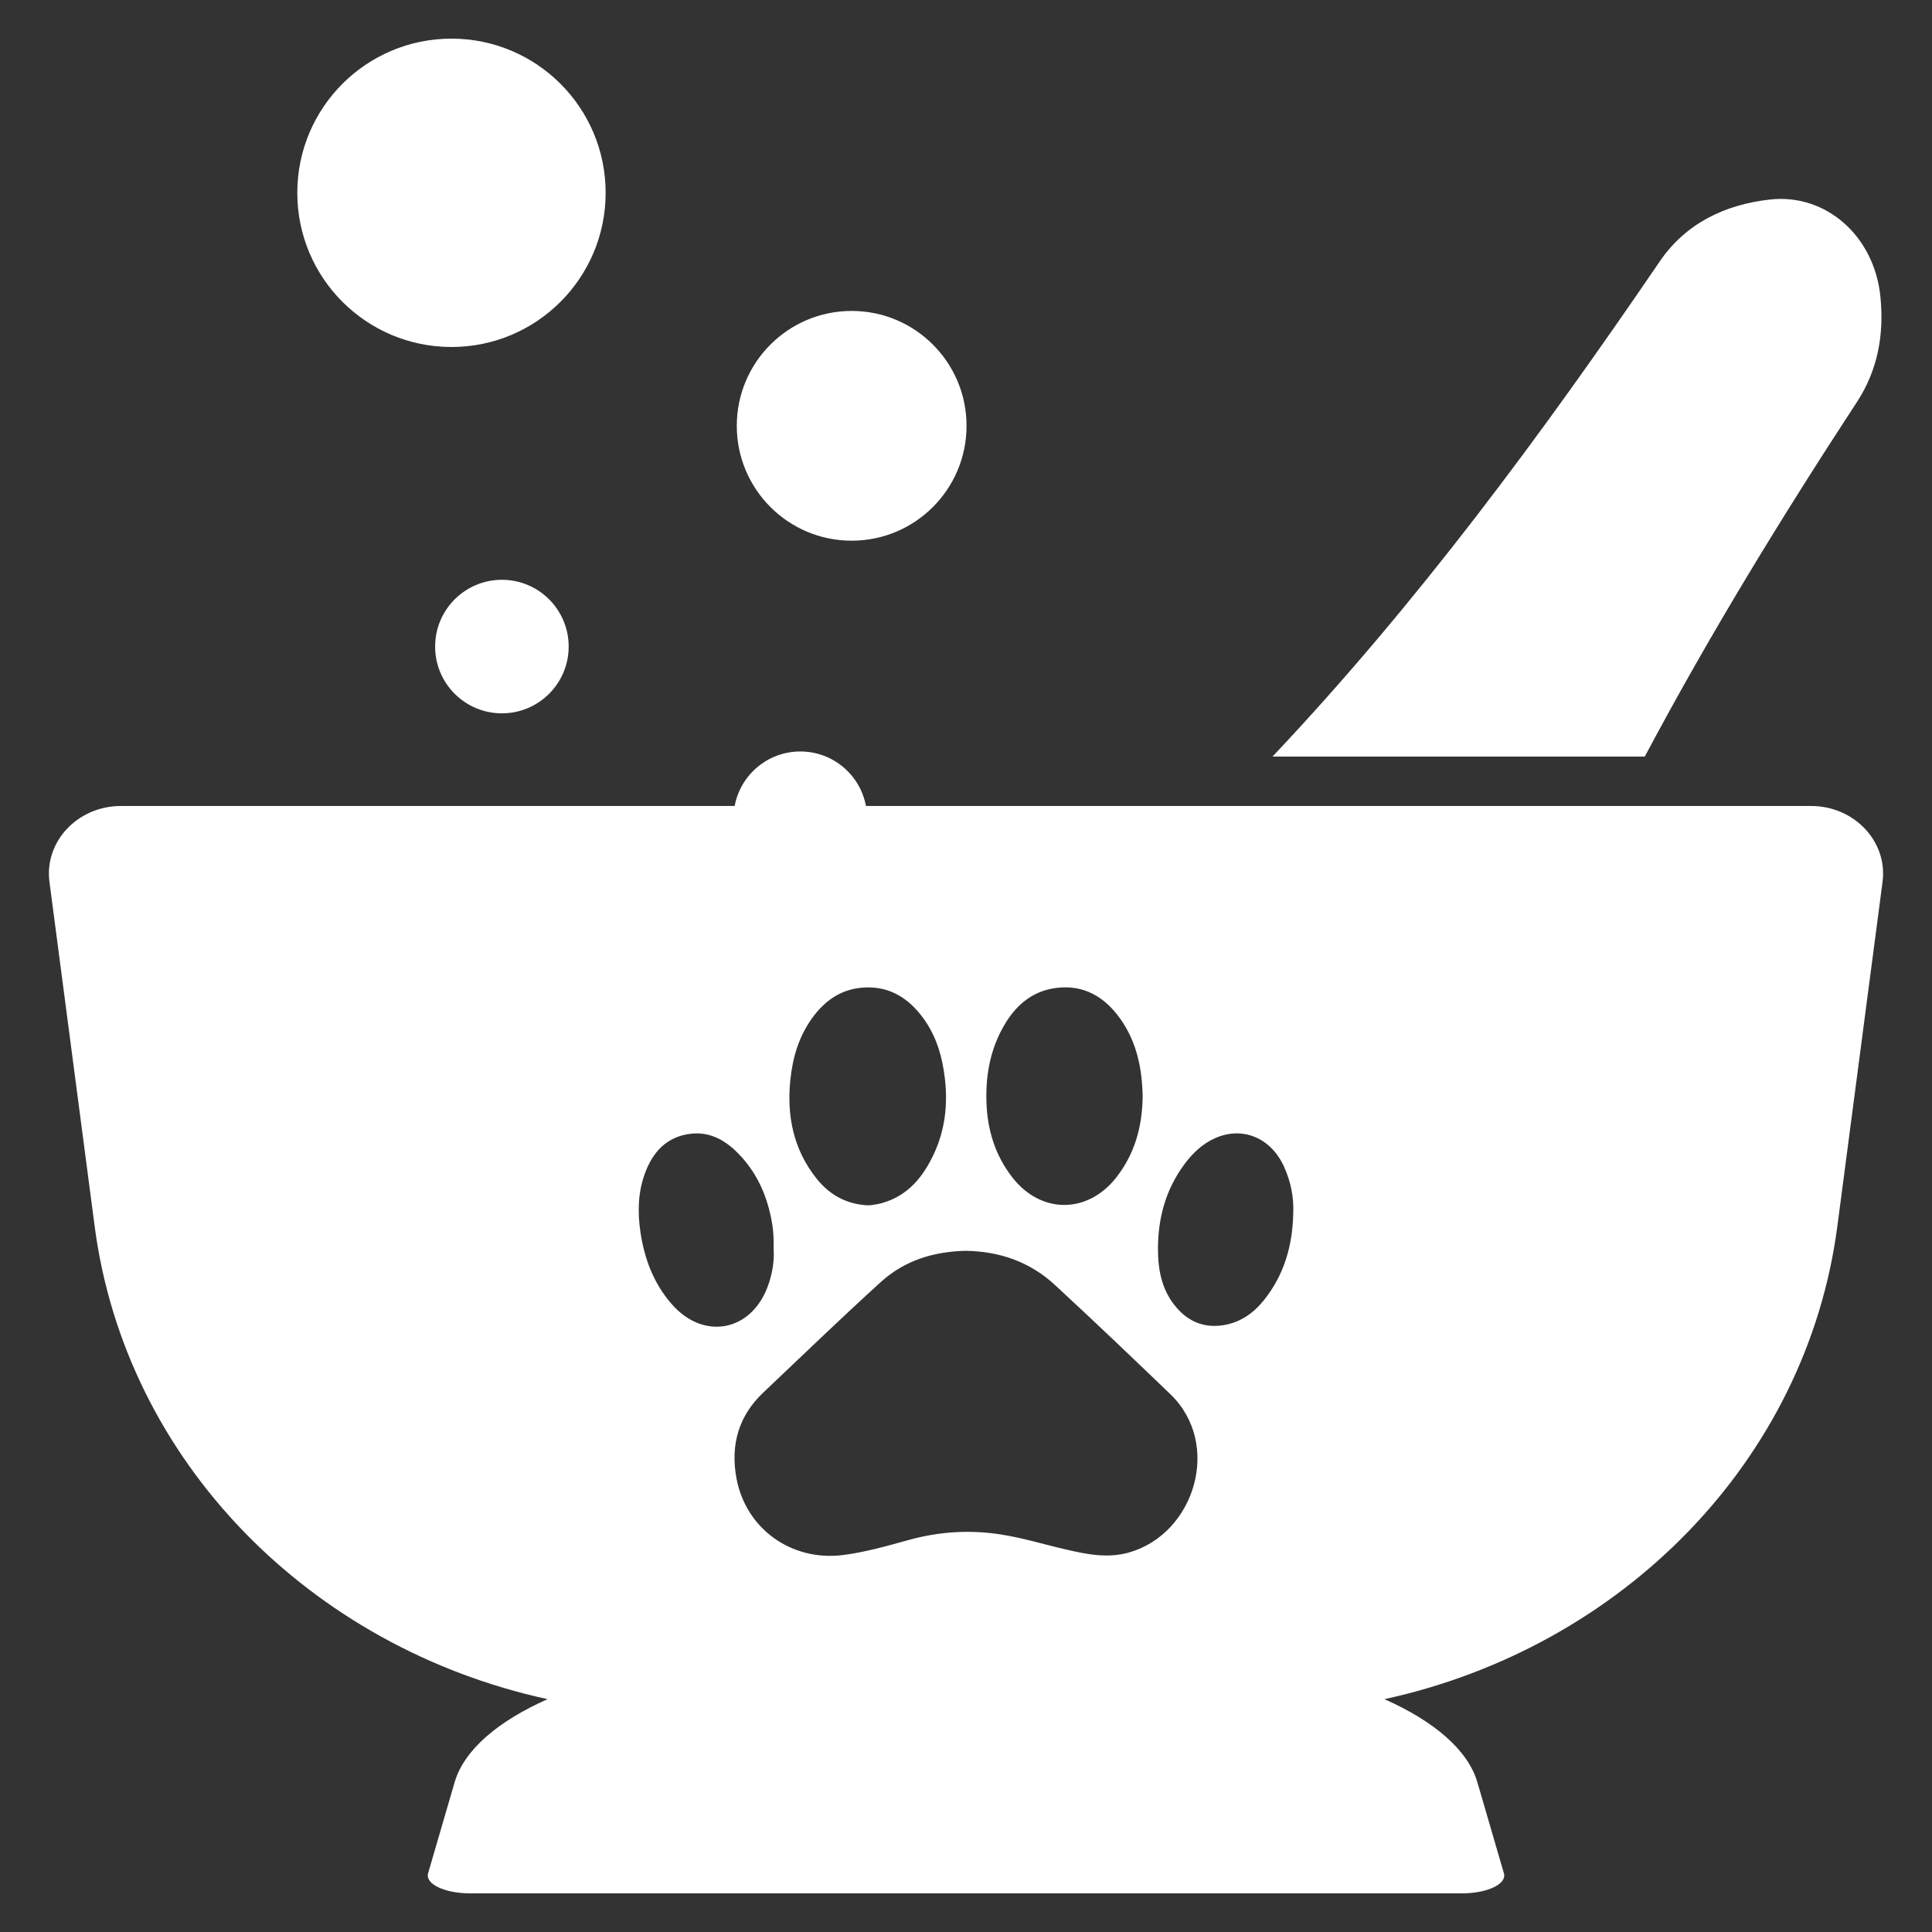 <?xml version="1.0" encoding="UTF-8"?><svg id="Layer_1" xmlns="http://www.w3.org/2000/svg" viewBox="0 0 500 500"><rect x="0" y="0" width="500" height="500" fill="#333333" stroke="none"/><defs><style>.cls-1{fill:#fff;}</style></defs><path class="cls-1" d="m425.67,195.8c16.74-31.5,35.36-61.89,54.89-91.74,5.47-8.35,7.09-17.63,6.07-27.44-1.61-15.48-13.99-26.56-28.49-24.99-11.67,1.27-21.89,6.18-28.58,16-30.63,44.93-62.85,88.58-100.24,128.17h96.35Z"/><circle class="cls-1" cx="207.12" cy="211.76" r="17.28"/><circle class="cls-1" cx="129.89" cy="167.33" r="17.28"/><circle class="cls-1" cx="220.41" cy="110.2" r="29.73"/><circle class="cls-1" cx="116.84" cy="49.9" r="39.9"/><path class="cls-1" d="m468.71,208.59H31.29c-11.19,0-19.86,9.21-18.49,19.65l11.69,89.07c8,60.97,55.87,109.08,117.22,122.43-12.88,5.72-21.63,13.17-24.06,21.53l-6.86,23.54c-.8,2.76,4.28,5.19,10.85,5.19h256.72c6.57,0,11.66-2.43,10.85-5.19l-6.86-23.54c-2.44-8.36-11.18-15.81-24.06-21.53,61.35-13.35,109.22-61.47,117.22-122.43l11.69-89.07c1.37-10.44-7.3-19.65-18.49-19.65Zm-208.48,56.16c3.03-4.94,7.27-8.35,13.16-9.08,7.12-.89,12.48,2.32,16.49,7.92,4.33,6.05,5.72,13.01,5.84,20.28-.11,7.77-2.07,14.88-6.97,21.03-7.43,9.31-19.41,9.25-26.75-.18-4.4-5.65-6.43-12.13-6.7-19.25-.28-7.38,1.05-14.37,4.94-20.72Zm-55.67,14.57c.6-5.75,2.23-11.18,5.68-15.92,3.09-4.24,7.08-7.18,12.43-7.75,7.05-.76,12.31,2.4,16.32,7.92,3.42,4.69,4.94,10.12,5.57,15.78.74,6.61,0,13.09-2.83,19.19-2.8,6.05-6.76,10.94-13.53,12.83-.81.23-1.66.34-2.5.49-.36.06-.72.06-1.07.08-5.52-.25-9.94-2.7-13.31-6.93-6.01-7.54-7.75-16.29-6.77-25.69Zm-30.71,58.2c-4.7-5.38-7.1-11.77-8.12-18.75-.73-5.04-.63-10.05,1.1-14.89,2.04-5.71,5.7-9.77,12.04-10.48,4.51-.5,8.3,1.39,11.5,4.44,5.43,5.19,8.29,11.68,9.49,19.01.33,1.99.38,3.98.36,6.28.21,3.26-.35,6.72-1.62,10.04-4.42,11.53-16.61,13.67-24.74,4.35Zm118.38,64.25c-5.58,1.59-10.93.49-16.31-.75-5.61-1.29-11.12-3-16.82-3.89-8.03-1.26-15.93-.78-23.76,1.37-5.66,1.55-11.29,3.2-17.16,3.94-13.3,1.69-25.2-6.76-27.6-19.95-1.55-8.53.54-16.02,6.93-22.07,10.13-9.6,20.17-19.3,30.5-28.68,6.11-5.54,13.68-7.86,21.91-8.03,8.78.13,16.64,2.86,23.09,8.83,10.07,9.31,20,18.77,29.88,28.28,13.44,12.93,6.3,36.1-10.66,40.95Zm42.46-87.71c-.18,8.28-2.35,15.92-7.62,22.46-2.74,3.4-6.17,5.8-10.63,6.46-4.87.72-8.83-.95-11.98-4.6-3.7-4.28-4.75-9.47-4.78-14.92-.04-8.03,1.94-15.49,6.76-22.04,2.15-2.92,4.71-5.41,8.08-6.89,7.11-3.13,14.46-.03,17.82,7.48,1.72,3.83,2.53,7.83,2.35,12.05Z"/></svg>